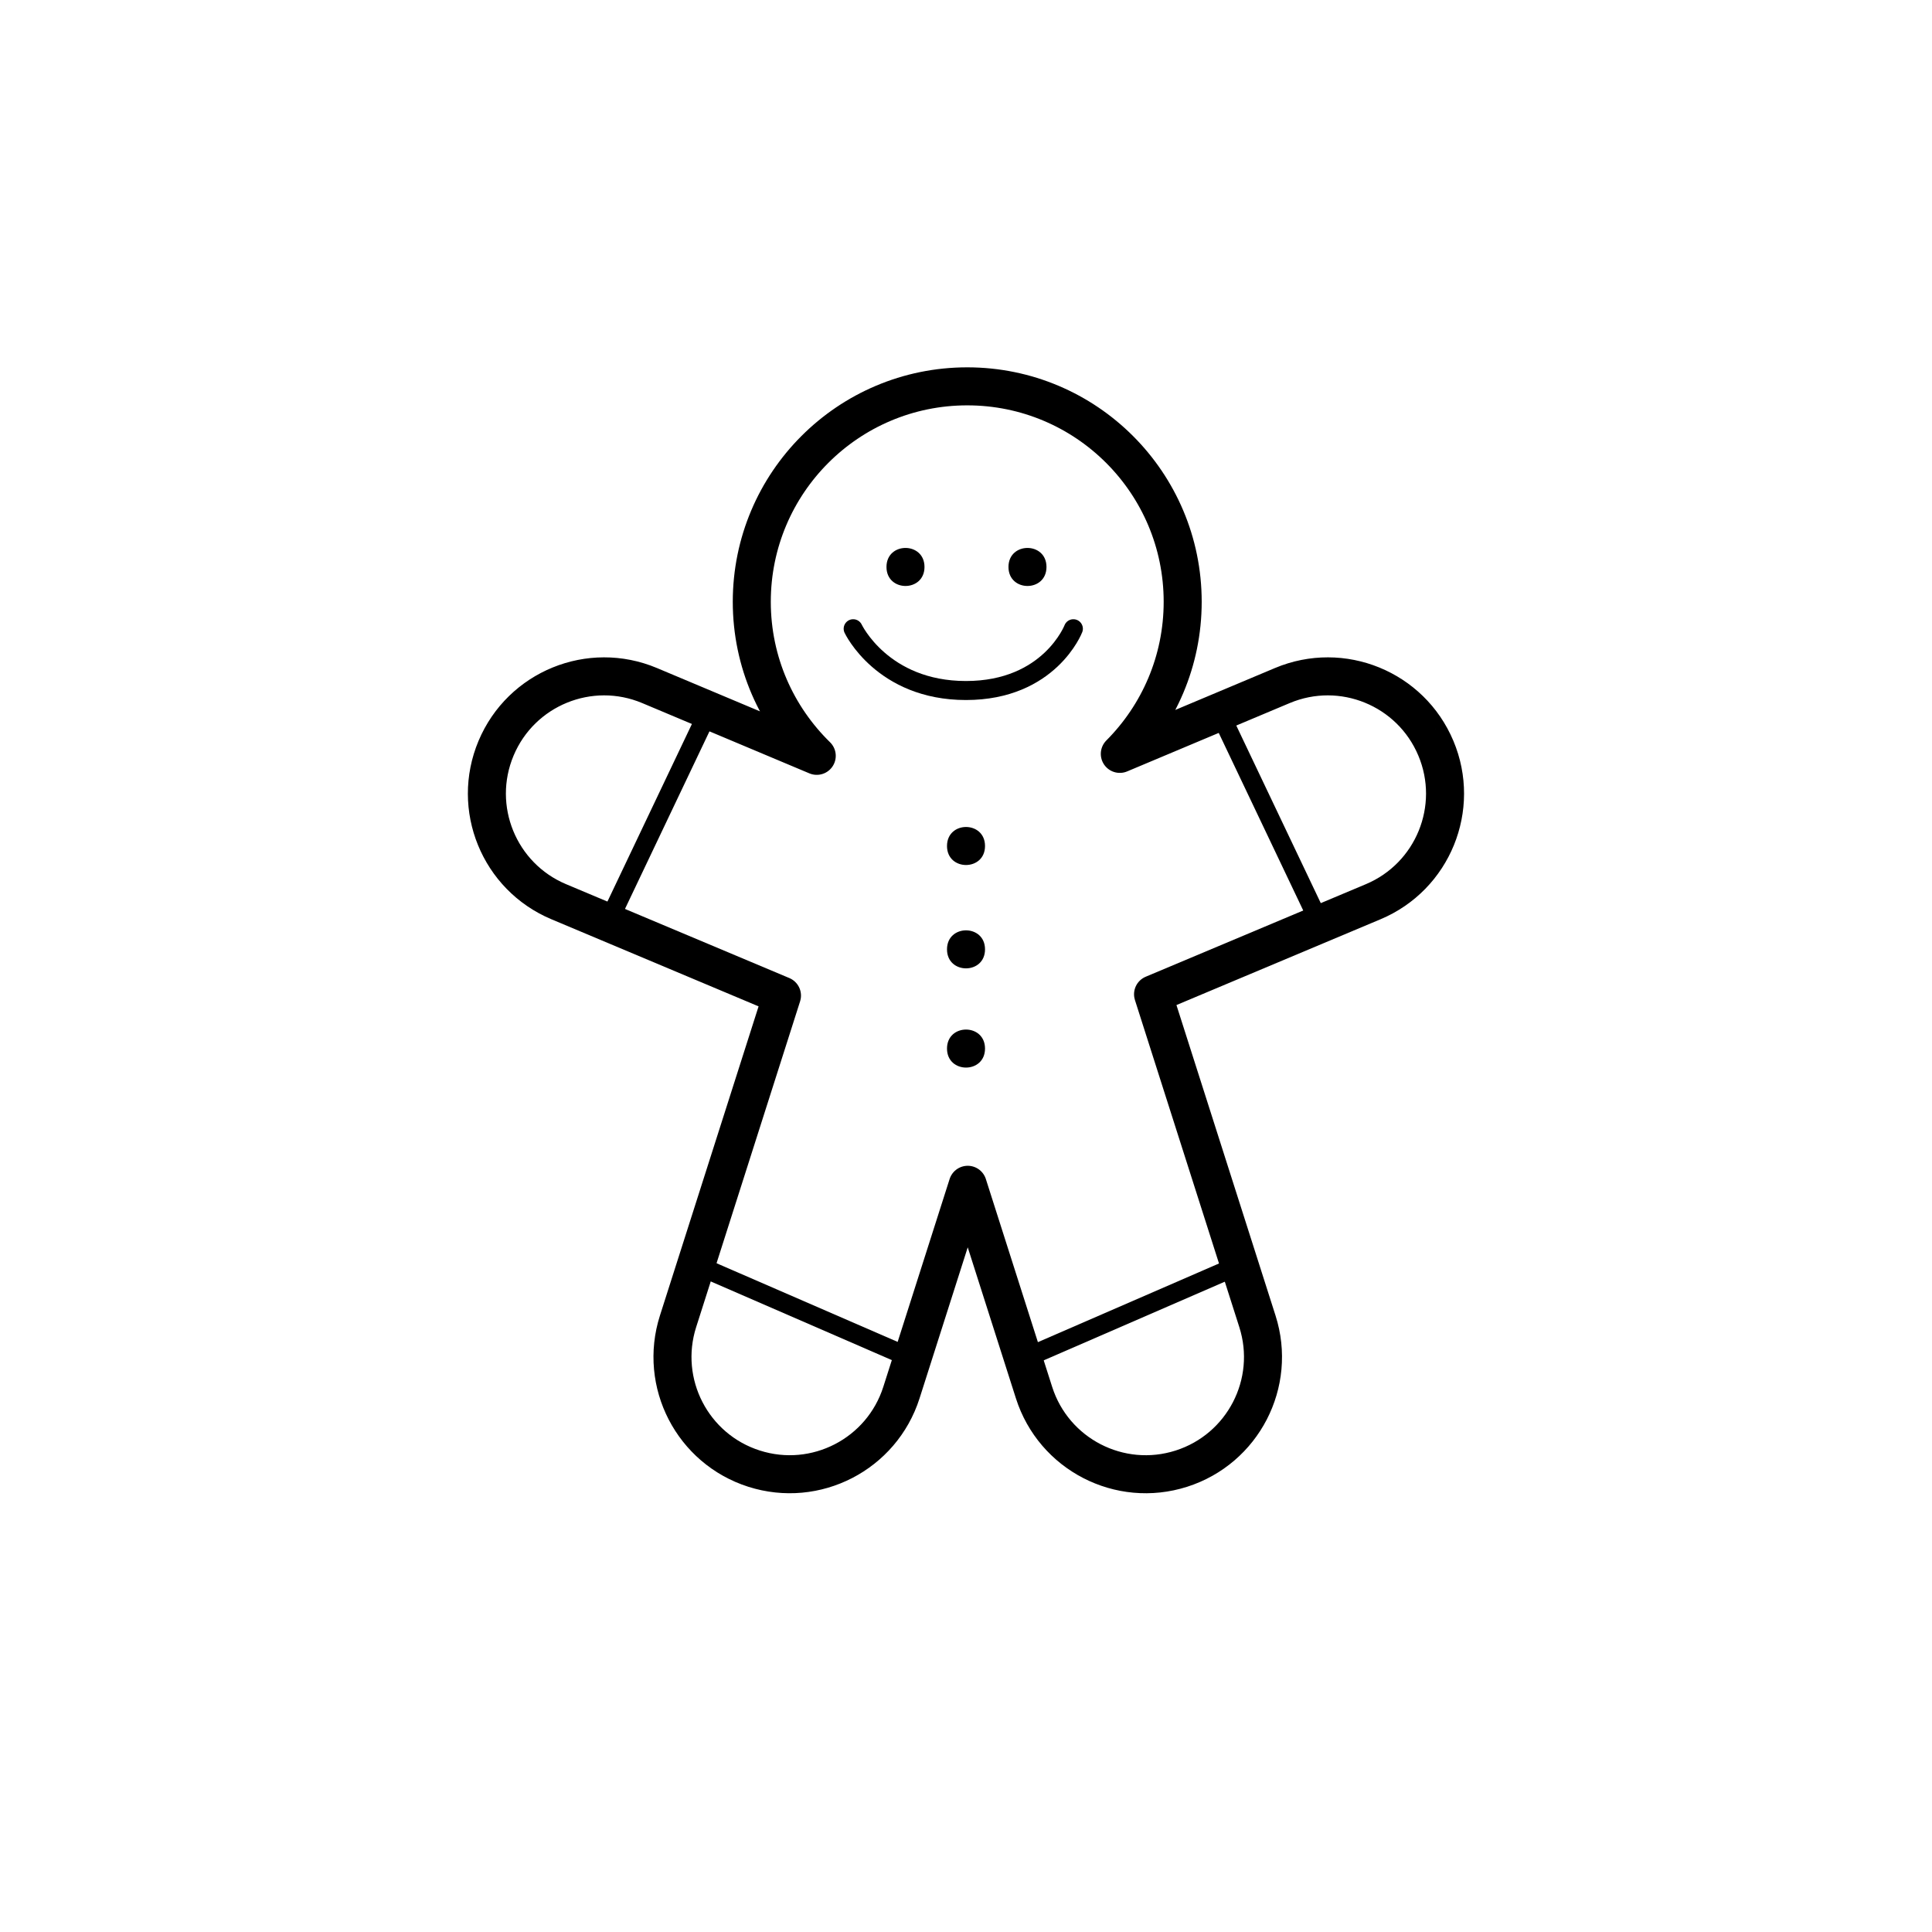 <?xml version="1.0" encoding="UTF-8"?>
<!-- The Best Svg Icon site in the world: iconSvg.co, Visit us! https://iconsvg.co -->
<svg width="800px" height="800px" version="1.1" viewBox="144 144 512 512" xmlns="http://www.w3.org/2000/svg">
 <path transform="matrix(5.038 0 0 5.038 148.09 148.09)" d="m74.717 38.545c-1.32-3.14-4.935-4.615-8.075-3.295l-8.549 3.594c2.043-2.05 3.307-4.877 3.307-8 0-6.259-5.074-11.333-11.333-11.333-6.259 0-11.333 5.074-11.333 11.333 0 3.177 1.311 6.045 3.417 8.103l-8.793-3.697c-3.14-1.32-6.755 0.155-8.075 3.295-1.32 3.14 0.155 6.755 3.295 8.075l11.744 4.938-5.467 17.136c-1.035 3.245 0.756 6.714 4 7.749 3.245 1.035 6.714-0.756 7.75-4l3.488-10.932 3.488 10.932c1.035 3.245 4.505 5.036 7.75 4 3.245-1.036 5.036-4.505 4-7.749l-5.49-17.205 11.582-4.869c3.139-1.32 4.614-4.937 3.294-8.075zm0 0" fill="none" stroke="#000000" stroke-linecap="round" stroke-linejoin="round" stroke-miterlimit="10" stroke-width="2"/>
 <path d="m389 294.25c0 6.719-10.074 6.719-10.074 0s10.074-6.719 10.074 0"/>
 <path d="m421.33 294.25c0 6.719-10.074 6.719-10.074 0s10.074-6.719 10.074 0"/>
 <path d="m405.04 368.2c0 6.715-10.074 6.715-10.074 0 0-6.719 10.074-6.719 10.074 0"/>
 <path d="m405.04 395.59c0 6.715-10.074 6.715-10.074 0 0-6.719 10.074-6.719 10.074 0"/>
 <path transform="matrix(5.038 0 0 5.038 148.09 148.09)" d="m44.067 32.261s1.533 3.25 5.933 3.25c4.4 0 5.65-3.25 5.65-3.25" fill="none" stroke="#000000" stroke-linecap="round" stroke-linejoin="round" stroke-miterlimit="10"/>
 <path transform="matrix(5.038 0 0 5.038 148.09 148.09)" d="m36.476 36.561-5.304 11.149" fill="none" stroke="#000000" stroke-linecap="round" stroke-linejoin="round" stroke-miterlimit="10"/>
 <path transform="matrix(5.038 0 0 5.038 148.09 148.09)" d="m63.289 36.561 5.305 11.149" fill="none" stroke="#000000" stroke-linecap="round" stroke-linejoin="round" stroke-miterlimit="10"/>
 <path transform="matrix(5.038 0 0 5.038 148.09 148.09)" d="m35.805 65.715 11.37 4.939" fill="none" stroke="#000000" stroke-linecap="round" stroke-linejoin="round" stroke-miterlimit="10"/>
 <path transform="matrix(5.038 0 0 5.038 148.09 148.09)" d="m64.417 65.715-11.37 4.939" fill="none" stroke="#000000" stroke-linecap="round" stroke-linejoin="round" stroke-miterlimit="10"/>
 <path d="m405.04 421.88c0 6.719-10.074 6.719-10.074 0 0-6.715 10.074-6.715 10.074 0"/>
</svg>